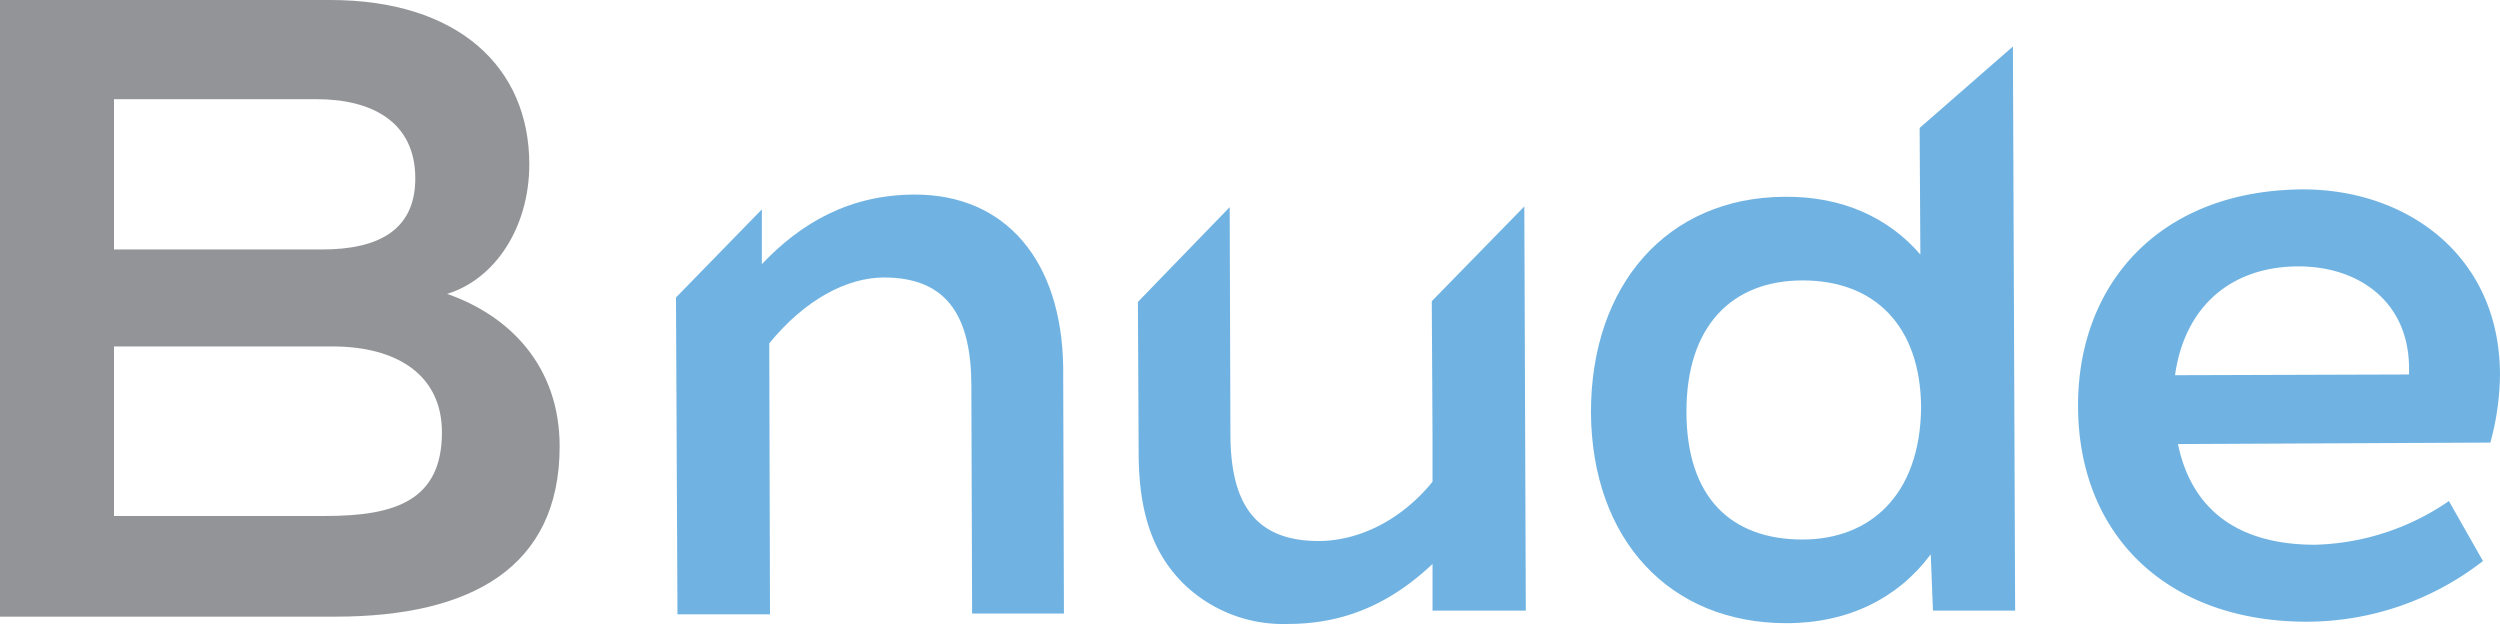 <svg height="70" viewBox="0 0 280.436 70" width="280.436" xmlns="http://www.w3.org/2000/svg"><g fill="#70b3e2"><path d="m-819.668-989.223c-.083-13.286-10.463-20.677-22.088-20.677-16.193.083-25.327 10.712-25.244 24.414.083 14.532 10.131 24.081 25.659 24.081a32.209 32.209 0 0 0 19.763-6.809l-3.82-6.726a27.693 27.693 0 0 1 -15.03 4.9c-8.3 0-13.784-3.654-15.362-11.293l35.043-.166a29.9 29.9 0 0 0 1.08-7.723m-36.454.166c1.08-7.723 6.311-12.207 13.868-12.207 6.809 0 12.7 4.069 12.373 12.124z" transform="translate(1100.103 1031.145)"/><path d="m-1029.578-1009.2c-7.307 0-12.788 3.155-17.189 7.806v-6.145l-9.632 9.882.166 35.541h10.38l-.083-30.393c3.986-4.9 8.719-7.39 12.871-7.39 7.307 0 9.8 4.65 9.8 12.207l.083 25.493h10.3l-.083-27.652c-.166-11.958-6.477-19.348-16.608-19.348" transform="translate(1132.227 1031.026)"/><path d="m-961.034-996.971.083 15.03v5.231c-3.737 4.567-8.553 6.643-12.788 6.643-7.39 0-9.882-4.567-9.882-12.041l-.083-25.41-10.296 10.63.083 16.857c0 6.892 1.661 11.376 4.982 14.7a16.012 16.012 0 0 0 11.792 4.567c6.975 0 12.041-2.823 16.193-6.726v5.232h10.463l-.166-45.339z" transform="translate(1121.643 1030.754)"/><path d="m-895.931-1020.066.083 14.2c-3.571-4.152-8.8-6.56-15.279-6.477-13.12.083-21.673 9.882-21.673 24.164.083 14.283 8.8 23.666 21.923 23.666 6.975 0 12.539-2.823 16.193-7.723l.249 6.311h9.217l-.249-63.276zm-13.12 46.17c-7.972 0-13.037-4.65-13.037-14.366 0-9.55 5.065-14.7 13.037-14.7 8.055 0 13.2 5.065 13.286 14.2-.083 10.048-5.9 14.864-13.286 14.864" transform="translate(1111.264 1034.418)"/></g><path d="m48.617 97.872h-37.617v-69.172h37.035c14.283 0 22.338 7.474 22.338 18.435 0 7.058-3.82 12.871-9.217 14.532 7.141 2.491 12.622 8.221 12.622 17.106 0 13.535-9.878 19.099-25.161 19.099zm-24.829-58.045v16.857h23.334c6.311 0 10.463-2.159 10.463-7.972 0-6.477-5.065-8.885-11.044-8.885zm24.5 27.735h-24.5v19.016h23.749c7.806 0 13.037-1.744 13.037-9.383 0-6.395-4.982-9.633-12.289-9.633z" fill="#929497" transform="translate(-11 -28.7)"/></svg>